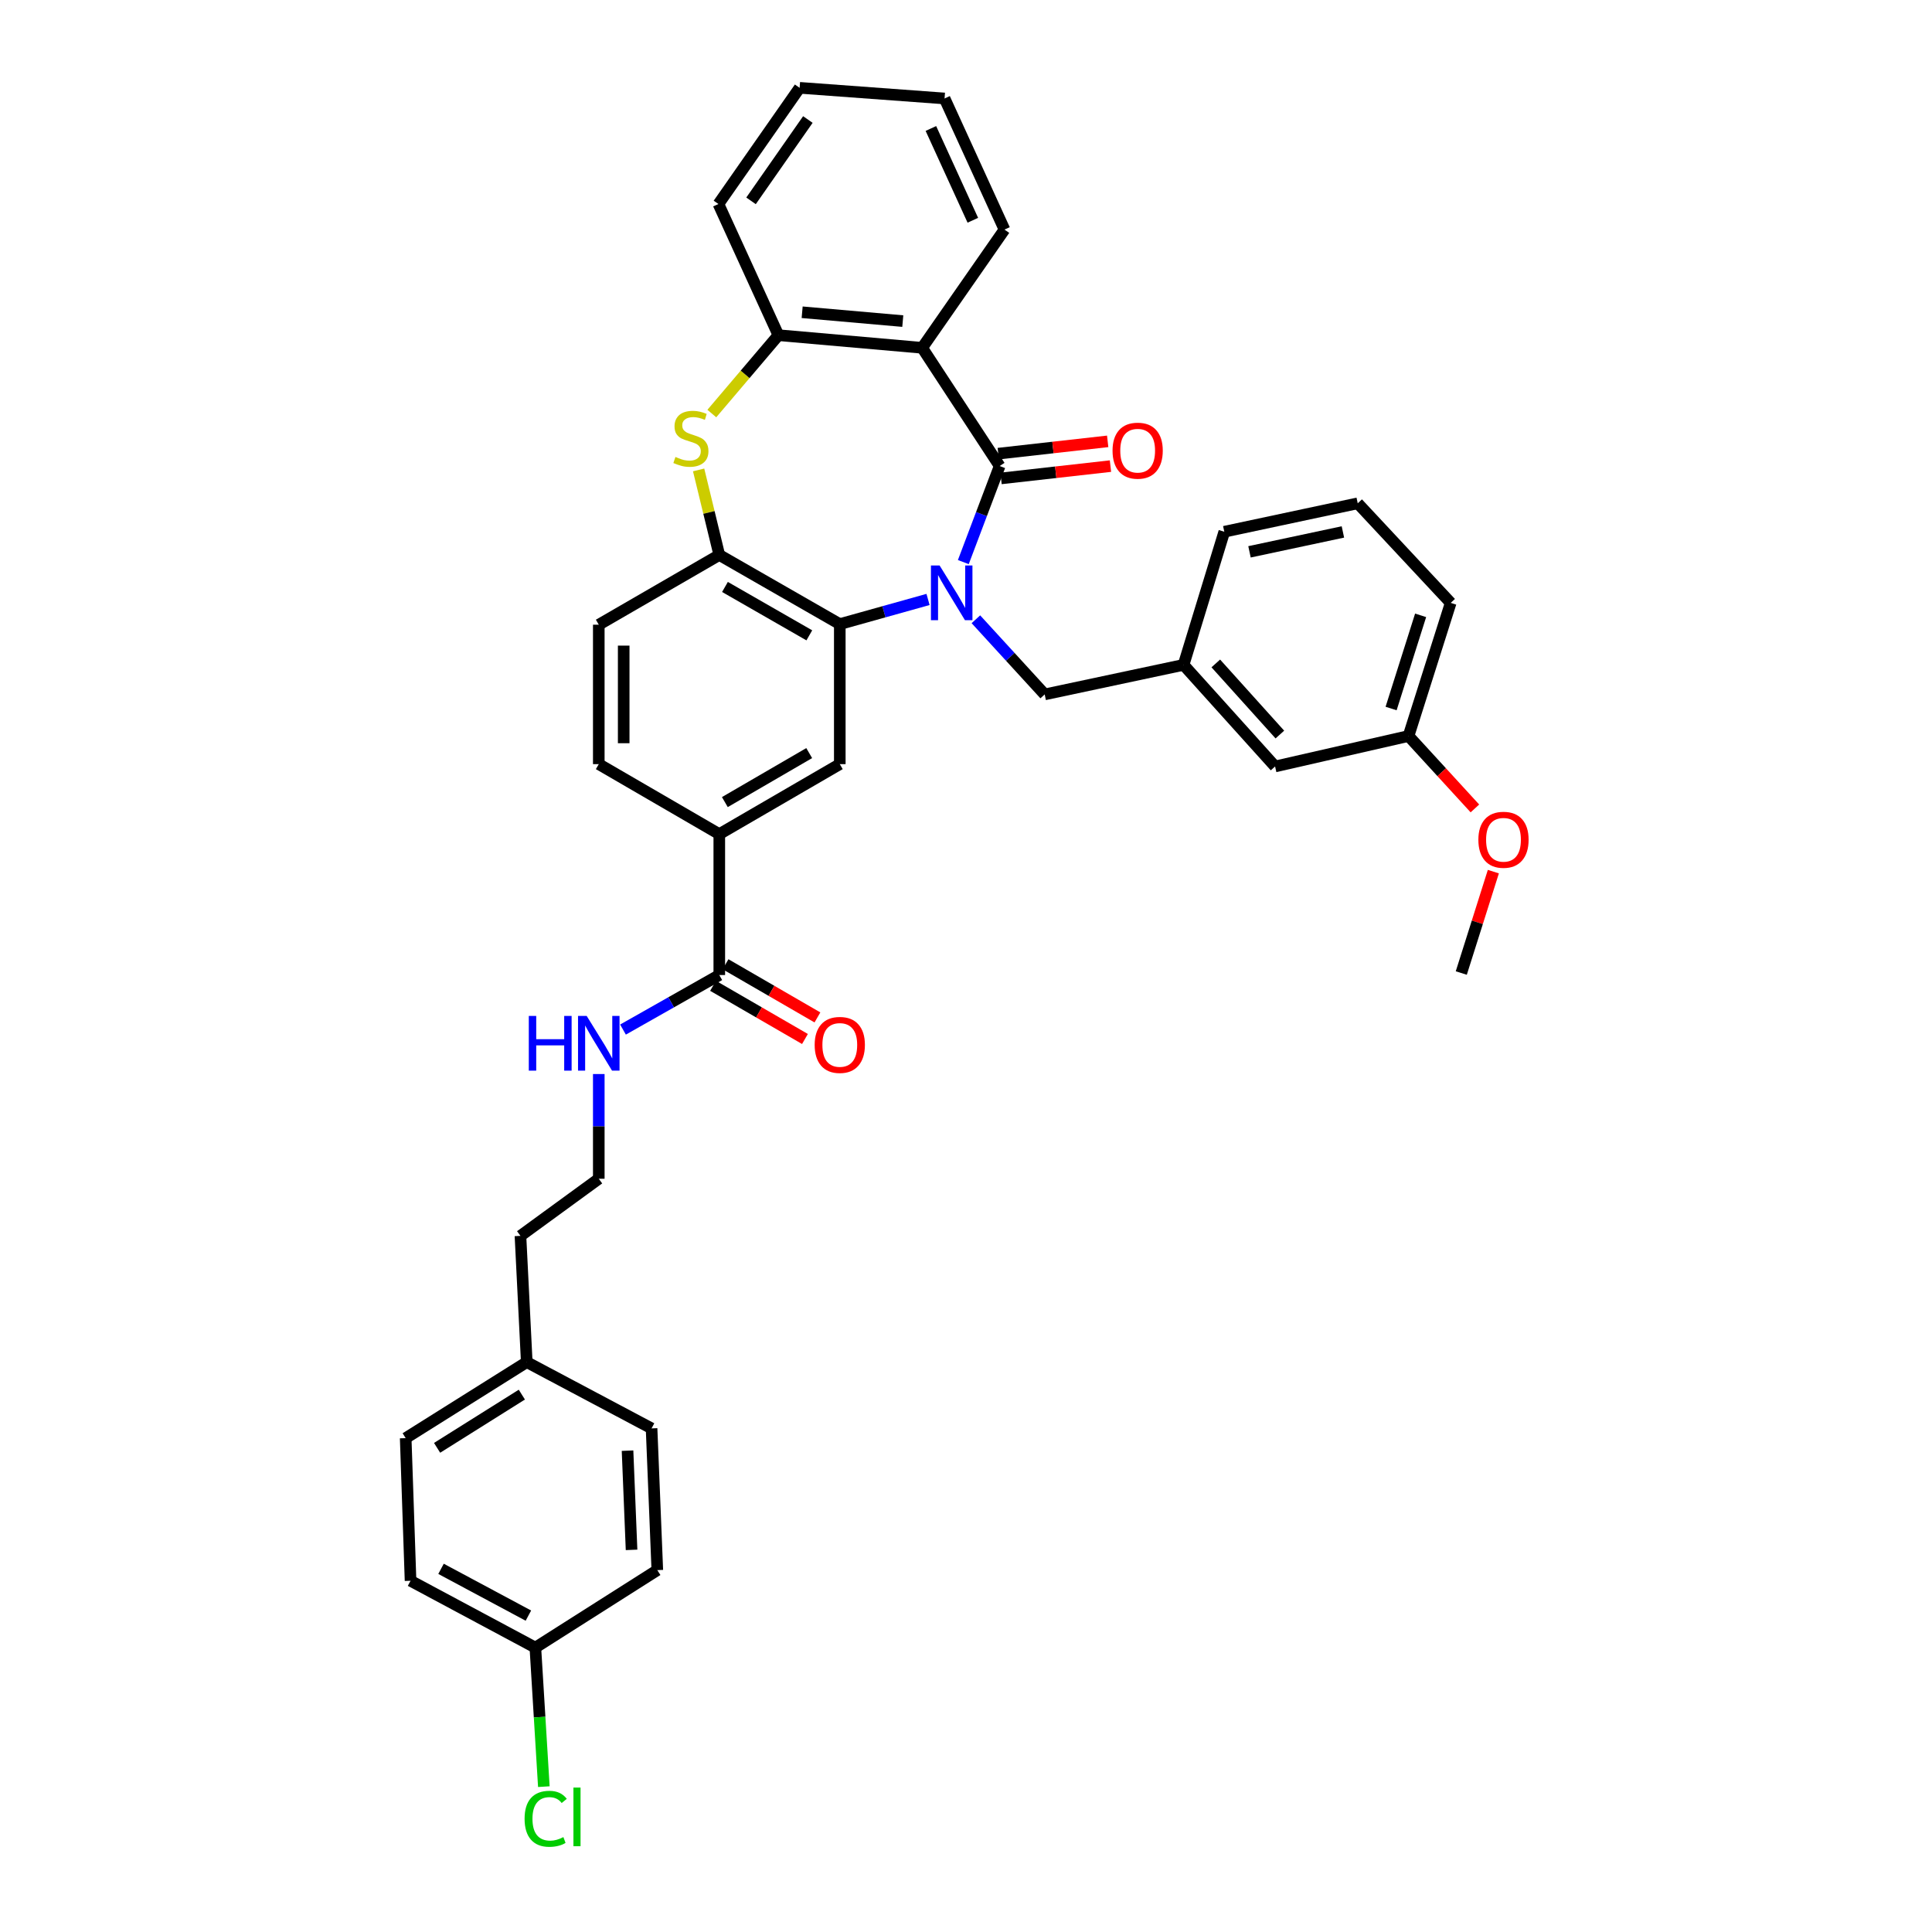<?xml version='1.0' encoding='iso-8859-1'?>
<svg version='1.1' baseProfile='full'
              xmlns='http://www.w3.org/2000/svg'
                      xmlns:rdkit='http://www.rdkit.org/xml'
                      xmlns:xlink='http://www.w3.org/1999/xlink'
                  xml:space='preserve'
width='1000px' height='1000px' viewBox='0 0 1000 1000'>
<!-- END OF HEADER -->
<rect style='opacity:1.0;fill:#FFFFFF;stroke:none' width='1000' height='1000' x='0' y='0'> </rect>
<path class='bond-0' d='M 498.614,290.939 L 508.016,266.078' style='fill:none;fill-rule:evenodd;stroke:#0000FF;stroke-width:6px;stroke-linecap:butt;stroke-linejoin:miter;stroke-opacity:1' />
<path class='bond-0' d='M 508.016,266.078 L 517.418,241.217' style='fill:none;fill-rule:evenodd;stroke:#000000;stroke-width:6px;stroke-linecap:butt;stroke-linejoin:miter;stroke-opacity:1' />
<path class='bond-1' d='M 480.352,310.275 L 457.513,316.656' style='fill:none;fill-rule:evenodd;stroke:#0000FF;stroke-width:6px;stroke-linecap:butt;stroke-linejoin:miter;stroke-opacity:1' />
<path class='bond-1' d='M 457.513,316.656 L 434.674,323.037' style='fill:none;fill-rule:evenodd;stroke:#000000;stroke-width:6px;stroke-linecap:butt;stroke-linejoin:miter;stroke-opacity:1' />
<path class='bond-9' d='M 505.117,320.529 L 522.923,339.976' style='fill:none;fill-rule:evenodd;stroke:#0000FF;stroke-width:6px;stroke-linecap:butt;stroke-linejoin:miter;stroke-opacity:1' />
<path class='bond-9' d='M 522.923,339.976 L 540.73,359.423' style='fill:none;fill-rule:evenodd;stroke:#000000;stroke-width:6px;stroke-linecap:butt;stroke-linejoin:miter;stroke-opacity:1' />
<path class='bond-2' d='M 517.418,241.217 L 477.314,180.023' style='fill:none;fill-rule:evenodd;stroke:#000000;stroke-width:6px;stroke-linecap:butt;stroke-linejoin:miter;stroke-opacity:1' />
<path class='bond-10' d='M 518.139,247.625 L 546.456,244.441' style='fill:none;fill-rule:evenodd;stroke:#000000;stroke-width:6px;stroke-linecap:butt;stroke-linejoin:miter;stroke-opacity:1' />
<path class='bond-10' d='M 546.456,244.441 L 574.774,241.257' style='fill:none;fill-rule:evenodd;stroke:#FF0000;stroke-width:6px;stroke-linecap:butt;stroke-linejoin:miter;stroke-opacity:1' />
<path class='bond-10' d='M 516.698,234.81 L 545.015,231.627' style='fill:none;fill-rule:evenodd;stroke:#000000;stroke-width:6px;stroke-linecap:butt;stroke-linejoin:miter;stroke-opacity:1' />
<path class='bond-10' d='M 545.015,231.627 L 573.333,228.443' style='fill:none;fill-rule:evenodd;stroke:#FF0000;stroke-width:6px;stroke-linecap:butt;stroke-linejoin:miter;stroke-opacity:1' />
<path class='bond-4' d='M 434.674,323.037 L 372.305,287.253' style='fill:none;fill-rule:evenodd;stroke:#000000;stroke-width:6px;stroke-linecap:butt;stroke-linejoin:miter;stroke-opacity:1' />
<path class='bond-4' d='M 418.902,328.855 L 375.243,303.806' style='fill:none;fill-rule:evenodd;stroke:#000000;stroke-width:6px;stroke-linecap:butt;stroke-linejoin:miter;stroke-opacity:1' />
<path class='bond-6' d='M 434.674,323.037 L 434.674,395.515' style='fill:none;fill-rule:evenodd;stroke:#000000;stroke-width:6px;stroke-linecap:butt;stroke-linejoin:miter;stroke-opacity:1' />
<path class='bond-5' d='M 477.314,180.023 L 402.902,173.489' style='fill:none;fill-rule:evenodd;stroke:#000000;stroke-width:6px;stroke-linecap:butt;stroke-linejoin:miter;stroke-opacity:1' />
<path class='bond-5' d='M 467.28,166.197 L 415.192,161.623' style='fill:none;fill-rule:evenodd;stroke:#000000;stroke-width:6px;stroke-linecap:butt;stroke-linejoin:miter;stroke-opacity:1' />
<path class='bond-18' d='M 477.314,180.023 L 519.918,118.828' style='fill:none;fill-rule:evenodd;stroke:#000000;stroke-width:6px;stroke-linecap:butt;stroke-linejoin:miter;stroke-opacity:1' />
<path class='bond-3' d='M 361.606,243.232 L 366.955,265.242' style='fill:none;fill-rule:evenodd;stroke:#CCCC00;stroke-width:6px;stroke-linecap:butt;stroke-linejoin:miter;stroke-opacity:1' />
<path class='bond-3' d='M 366.955,265.242 L 372.305,287.253' style='fill:none;fill-rule:evenodd;stroke:#000000;stroke-width:6px;stroke-linecap:butt;stroke-linejoin:miter;stroke-opacity:1' />
<path class='bond-36' d='M 368.44,214.051 L 385.671,193.77' style='fill:none;fill-rule:evenodd;stroke:#CCCC00;stroke-width:6px;stroke-linecap:butt;stroke-linejoin:miter;stroke-opacity:1' />
<path class='bond-36' d='M 385.671,193.77 L 402.902,173.489' style='fill:none;fill-rule:evenodd;stroke:#000000;stroke-width:6px;stroke-linecap:butt;stroke-linejoin:miter;stroke-opacity:1' />
<path class='bond-11' d='M 372.305,287.253 L 309.928,323.345' style='fill:none;fill-rule:evenodd;stroke:#000000;stroke-width:6px;stroke-linecap:butt;stroke-linejoin:miter;stroke-opacity:1' />
<path class='bond-27' d='M 402.902,173.489 L 371.861,105.596' style='fill:none;fill-rule:evenodd;stroke:#000000;stroke-width:6px;stroke-linecap:butt;stroke-linejoin:miter;stroke-opacity:1' />
<path class='bond-8' d='M 434.674,395.515 L 372.305,431.743' style='fill:none;fill-rule:evenodd;stroke:#000000;stroke-width:6px;stroke-linecap:butt;stroke-linejoin:miter;stroke-opacity:1' />
<path class='bond-8' d='M 418.842,389.799 L 375.183,415.159' style='fill:none;fill-rule:evenodd;stroke:#000000;stroke-width:6px;stroke-linecap:butt;stroke-linejoin:miter;stroke-opacity:1' />
<path class='bond-7' d='M 372.305,504.673 L 372.305,431.743' style='fill:none;fill-rule:evenodd;stroke:#000000;stroke-width:6px;stroke-linecap:butt;stroke-linejoin:miter;stroke-opacity:1' />
<path class='bond-12' d='M 369.075,510.253 L 392.859,524.017' style='fill:none;fill-rule:evenodd;stroke:#000000;stroke-width:6px;stroke-linecap:butt;stroke-linejoin:miter;stroke-opacity:1' />
<path class='bond-12' d='M 392.859,524.017 L 416.643,537.78' style='fill:none;fill-rule:evenodd;stroke:#FF0000;stroke-width:6px;stroke-linecap:butt;stroke-linejoin:miter;stroke-opacity:1' />
<path class='bond-12' d='M 375.534,499.092 L 399.318,512.855' style='fill:none;fill-rule:evenodd;stroke:#000000;stroke-width:6px;stroke-linecap:butt;stroke-linejoin:miter;stroke-opacity:1' />
<path class='bond-12' d='M 399.318,512.855 L 423.102,526.619' style='fill:none;fill-rule:evenodd;stroke:#FF0000;stroke-width:6px;stroke-linecap:butt;stroke-linejoin:miter;stroke-opacity:1' />
<path class='bond-15' d='M 372.305,504.673 L 347.382,518.79' style='fill:none;fill-rule:evenodd;stroke:#000000;stroke-width:6px;stroke-linecap:butt;stroke-linejoin:miter;stroke-opacity:1' />
<path class='bond-15' d='M 347.382,518.79 L 322.46,532.907' style='fill:none;fill-rule:evenodd;stroke:#0000FF;stroke-width:6px;stroke-linecap:butt;stroke-linejoin:miter;stroke-opacity:1' />
<path class='bond-13' d='M 372.305,431.743 L 309.928,395.515' style='fill:none;fill-rule:evenodd;stroke:#000000;stroke-width:6px;stroke-linecap:butt;stroke-linejoin:miter;stroke-opacity:1' />
<path class='bond-14' d='M 540.73,359.423 L 612.606,344.135' style='fill:none;fill-rule:evenodd;stroke:#000000;stroke-width:6px;stroke-linecap:butt;stroke-linejoin:miter;stroke-opacity:1' />
<path class='bond-37' d='M 309.928,323.345 L 309.928,395.515' style='fill:none;fill-rule:evenodd;stroke:#000000;stroke-width:6px;stroke-linecap:butt;stroke-linejoin:miter;stroke-opacity:1' />
<path class='bond-37' d='M 322.823,334.171 L 322.823,384.69' style='fill:none;fill-rule:evenodd;stroke:#000000;stroke-width:6px;stroke-linecap:butt;stroke-linejoin:miter;stroke-opacity:1' />
<path class='bond-16' d='M 612.606,344.135 L 659.981,396.719' style='fill:none;fill-rule:evenodd;stroke:#000000;stroke-width:6px;stroke-linecap:butt;stroke-linejoin:miter;stroke-opacity:1' />
<path class='bond-16' d='M 629.293,343.391 L 662.455,380.2' style='fill:none;fill-rule:evenodd;stroke:#000000;stroke-width:6px;stroke-linecap:butt;stroke-linejoin:miter;stroke-opacity:1' />
<path class='bond-30' d='M 612.606,344.135 L 633.69,275.225' style='fill:none;fill-rule:evenodd;stroke:#000000;stroke-width:6px;stroke-linecap:butt;stroke-linejoin:miter;stroke-opacity:1' />
<path class='bond-26' d='M 309.928,555.918 L 309.928,583.019' style='fill:none;fill-rule:evenodd;stroke:#0000FF;stroke-width:6px;stroke-linecap:butt;stroke-linejoin:miter;stroke-opacity:1' />
<path class='bond-26' d='M 309.928,583.019 L 309.928,610.119' style='fill:none;fill-rule:evenodd;stroke:#000000;stroke-width:6px;stroke-linecap:butt;stroke-linejoin:miter;stroke-opacity:1' />
<path class='bond-19' d='M 659.981,396.719 L 729.049,380.958' style='fill:none;fill-rule:evenodd;stroke:#000000;stroke-width:6px;stroke-linecap:butt;stroke-linejoin:miter;stroke-opacity:1' />
<path class='bond-17' d='M 277.103,852.799 L 212.498,818.204' style='fill:none;fill-rule:evenodd;stroke:#000000;stroke-width:6px;stroke-linecap:butt;stroke-linejoin:miter;stroke-opacity:1' />
<path class='bond-17' d='M 273.499,836.242 L 228.276,812.025' style='fill:none;fill-rule:evenodd;stroke:#000000;stroke-width:6px;stroke-linecap:butt;stroke-linejoin:miter;stroke-opacity:1' />
<path class='bond-21' d='M 277.103,852.799 L 279.297,888.783' style='fill:none;fill-rule:evenodd;stroke:#000000;stroke-width:6px;stroke-linecap:butt;stroke-linejoin:miter;stroke-opacity:1' />
<path class='bond-21' d='M 279.297,888.783 L 281.492,924.767' style='fill:none;fill-rule:evenodd;stroke:#00CC00;stroke-width:6px;stroke-linecap:butt;stroke-linejoin:miter;stroke-opacity:1' />
<path class='bond-40' d='M 277.103,852.799 L 340.224,812.695' style='fill:none;fill-rule:evenodd;stroke:#000000;stroke-width:6px;stroke-linecap:butt;stroke-linejoin:miter;stroke-opacity:1' />
<path class='bond-34' d='M 519.918,118.828 L 488.906,50.964' style='fill:none;fill-rule:evenodd;stroke:#000000;stroke-width:6px;stroke-linecap:butt;stroke-linejoin:miter;stroke-opacity:1' />
<path class='bond-34' d='M 503.538,114.008 L 481.829,66.503' style='fill:none;fill-rule:evenodd;stroke:#000000;stroke-width:6px;stroke-linecap:butt;stroke-linejoin:miter;stroke-opacity:1' />
<path class='bond-28' d='M 729.049,380.958 L 746.229,399.7' style='fill:none;fill-rule:evenodd;stroke:#000000;stroke-width:6px;stroke-linecap:butt;stroke-linejoin:miter;stroke-opacity:1' />
<path class='bond-28' d='M 746.229,399.7 L 763.408,418.442' style='fill:none;fill-rule:evenodd;stroke:#FF0000;stroke-width:6px;stroke-linecap:butt;stroke-linejoin:miter;stroke-opacity:1' />
<path class='bond-38' d='M 729.049,380.958 L 750.878,312.055' style='fill:none;fill-rule:evenodd;stroke:#000000;stroke-width:6px;stroke-linecap:butt;stroke-linejoin:miter;stroke-opacity:1' />
<path class='bond-38' d='M 720.031,366.728 L 735.311,318.496' style='fill:none;fill-rule:evenodd;stroke:#000000;stroke-width:6px;stroke-linecap:butt;stroke-linejoin:miter;stroke-opacity:1' />
<path class='bond-20' d='M 272.647,705.028 L 269.387,639.685' style='fill:none;fill-rule:evenodd;stroke:#000000;stroke-width:6px;stroke-linecap:butt;stroke-linejoin:miter;stroke-opacity:1' />
<path class='bond-24' d='M 272.647,705.028 L 337.251,739.336' style='fill:none;fill-rule:evenodd;stroke:#000000;stroke-width:6px;stroke-linecap:butt;stroke-linejoin:miter;stroke-opacity:1' />
<path class='bond-25' d='M 272.647,705.028 L 209.983,744.379' style='fill:none;fill-rule:evenodd;stroke:#000000;stroke-width:6px;stroke-linecap:butt;stroke-linejoin:miter;stroke-opacity:1' />
<path class='bond-25' d='M 270.105,721.851 L 226.241,749.397' style='fill:none;fill-rule:evenodd;stroke:#000000;stroke-width:6px;stroke-linecap:butt;stroke-linejoin:miter;stroke-opacity:1' />
<path class='bond-22' d='M 212.498,818.204 L 209.983,744.379' style='fill:none;fill-rule:evenodd;stroke:#000000;stroke-width:6px;stroke-linecap:butt;stroke-linejoin:miter;stroke-opacity:1' />
<path class='bond-23' d='M 340.224,812.695 L 337.251,739.336' style='fill:none;fill-rule:evenodd;stroke:#000000;stroke-width:6px;stroke-linecap:butt;stroke-linejoin:miter;stroke-opacity:1' />
<path class='bond-23' d='M 326.894,802.213 L 324.813,750.862' style='fill:none;fill-rule:evenodd;stroke:#000000;stroke-width:6px;stroke-linecap:butt;stroke-linejoin:miter;stroke-opacity:1' />
<path class='bond-31' d='M 309.928,610.119 L 269.387,639.685' style='fill:none;fill-rule:evenodd;stroke:#000000;stroke-width:6px;stroke-linecap:butt;stroke-linejoin:miter;stroke-opacity:1' />
<path class='bond-39' d='M 371.861,105.596 L 413.884,45.455' style='fill:none;fill-rule:evenodd;stroke:#000000;stroke-width:6px;stroke-linecap:butt;stroke-linejoin:miter;stroke-opacity:1' />
<path class='bond-39' d='M 388.734,103.961 L 418.151,61.862' style='fill:none;fill-rule:evenodd;stroke:#000000;stroke-width:6px;stroke-linecap:butt;stroke-linejoin:miter;stroke-opacity:1' />
<path class='bond-33' d='M 772.96,451.151 L 764.659,477.392' style='fill:none;fill-rule:evenodd;stroke:#FF0000;stroke-width:6px;stroke-linecap:butt;stroke-linejoin:miter;stroke-opacity:1' />
<path class='bond-33' d='M 764.659,477.392 L 756.358,503.634' style='fill:none;fill-rule:evenodd;stroke:#000000;stroke-width:6px;stroke-linecap:butt;stroke-linejoin:miter;stroke-opacity:1' />
<path class='bond-29' d='M 702.757,260.51 L 633.69,275.225' style='fill:none;fill-rule:evenodd;stroke:#000000;stroke-width:6px;stroke-linecap:butt;stroke-linejoin:miter;stroke-opacity:1' />
<path class='bond-29' d='M 695.084,275.329 L 646.737,285.63' style='fill:none;fill-rule:evenodd;stroke:#000000;stroke-width:6px;stroke-linecap:butt;stroke-linejoin:miter;stroke-opacity:1' />
<path class='bond-32' d='M 702.757,260.51 L 750.878,312.055' style='fill:none;fill-rule:evenodd;stroke:#000000;stroke-width:6px;stroke-linecap:butt;stroke-linejoin:miter;stroke-opacity:1' />
<path class='bond-35' d='M 488.906,50.964 L 413.884,45.455' style='fill:none;fill-rule:evenodd;stroke:#000000;stroke-width:6px;stroke-linecap:butt;stroke-linejoin:miter;stroke-opacity:1' />
<path  class='atom-0' d='M 486.335 292.694
L 495.615 307.694
Q 496.535 309.174, 498.015 311.854
Q 499.495 314.534, 499.575 314.694
L 499.575 292.694
L 503.335 292.694
L 503.335 321.014
L 499.455 321.014
L 489.495 304.614
Q 488.335 302.694, 487.095 300.494
Q 485.895 298.294, 485.535 297.614
L 485.535 321.014
L 481.855 321.014
L 481.855 292.694
L 486.335 292.694
' fill='#0000FF'/>
<path  class='atom-4' d='M 349.611 236.516
Q 349.931 236.636, 351.251 237.196
Q 352.571 237.756, 354.011 238.116
Q 355.491 238.436, 356.931 238.436
Q 359.611 238.436, 361.171 237.156
Q 362.731 235.836, 362.731 233.556
Q 362.731 231.996, 361.931 231.036
Q 361.171 230.076, 359.971 229.556
Q 358.771 229.036, 356.771 228.436
Q 354.251 227.676, 352.731 226.956
Q 351.251 226.236, 350.171 224.716
Q 349.131 223.196, 349.131 220.636
Q 349.131 217.076, 351.531 214.876
Q 353.971 212.676, 358.771 212.676
Q 362.051 212.676, 365.771 214.236
L 364.851 217.316
Q 361.451 215.916, 358.891 215.916
Q 356.131 215.916, 354.611 217.076
Q 353.091 218.196, 353.131 220.156
Q 353.131 221.676, 353.891 222.596
Q 354.691 223.516, 355.811 224.036
Q 356.971 224.556, 358.891 225.156
Q 361.451 225.956, 362.971 226.756
Q 364.491 227.556, 365.571 229.196
Q 366.691 230.796, 366.691 233.556
Q 366.691 237.476, 364.051 239.596
Q 361.451 241.676, 357.091 241.676
Q 354.571 241.676, 352.651 241.116
Q 350.771 240.596, 348.531 239.676
L 349.611 236.516
' fill='#CCCC00'/>
<path  class='atom-11' d='M 575.85 233.267
Q 575.85 226.467, 579.21 222.667
Q 582.57 218.867, 588.85 218.867
Q 595.13 218.867, 598.49 222.667
Q 601.85 226.467, 601.85 233.267
Q 601.85 240.147, 598.45 244.067
Q 595.05 247.947, 588.85 247.947
Q 582.61 247.947, 579.21 244.067
Q 575.85 240.187, 575.85 233.267
M 588.85 244.747
Q 593.17 244.747, 595.49 241.867
Q 597.85 238.947, 597.85 233.267
Q 597.85 227.707, 595.49 224.907
Q 593.17 222.067, 588.85 222.067
Q 584.53 222.067, 582.17 224.867
Q 579.85 227.667, 579.85 233.267
Q 579.85 238.987, 582.17 241.867
Q 584.53 244.747, 588.85 244.747
' fill='#FF0000'/>
<path  class='atom-13' d='M 421.674 540.845
Q 421.674 534.045, 425.034 530.245
Q 428.394 526.445, 434.674 526.445
Q 440.954 526.445, 444.314 530.245
Q 447.674 534.045, 447.674 540.845
Q 447.674 547.725, 444.274 551.645
Q 440.874 555.525, 434.674 555.525
Q 428.434 555.525, 425.034 551.645
Q 421.674 547.765, 421.674 540.845
M 434.674 552.325
Q 438.994 552.325, 441.314 549.445
Q 443.674 546.525, 443.674 540.845
Q 443.674 535.285, 441.314 532.485
Q 438.994 529.645, 434.674 529.645
Q 430.354 529.645, 427.994 532.445
Q 425.674 535.245, 425.674 540.845
Q 425.674 546.565, 427.994 549.445
Q 430.354 552.325, 434.674 552.325
' fill='#FF0000'/>
<path  class='atom-16' d='M 273.708 525.845
L 277.548 525.845
L 277.548 537.885
L 292.028 537.885
L 292.028 525.845
L 295.868 525.845
L 295.868 554.165
L 292.028 554.165
L 292.028 541.085
L 277.548 541.085
L 277.548 554.165
L 273.708 554.165
L 273.708 525.845
' fill='#0000FF'/>
<path  class='atom-16' d='M 303.668 525.845
L 312.948 540.845
Q 313.868 542.325, 315.348 545.005
Q 316.828 547.685, 316.908 547.845
L 316.908 525.845
L 320.668 525.845
L 320.668 554.165
L 316.788 554.165
L 306.828 537.765
Q 305.668 535.845, 304.428 533.645
Q 303.228 531.445, 302.868 530.765
L 302.868 554.165
L 299.188 554.165
L 299.188 525.845
L 303.668 525.845
' fill='#0000FF'/>
<path  class='atom-22' d='M 271.527 941.402
Q 271.527 934.362, 274.807 930.682
Q 278.127 926.962, 284.407 926.962
Q 290.247 926.962, 293.367 931.082
L 290.727 933.242
Q 288.447 930.242, 284.407 930.242
Q 280.127 930.242, 277.847 933.122
Q 275.607 935.962, 275.607 941.402
Q 275.607 947.002, 277.927 949.882
Q 280.287 952.762, 284.847 952.762
Q 287.967 952.762, 291.607 950.882
L 292.727 953.882
Q 291.247 954.842, 289.007 955.402
Q 286.767 955.962, 284.287 955.962
Q 278.127 955.962, 274.807 952.202
Q 271.527 948.442, 271.527 941.402
' fill='#00CC00'/>
<path  class='atom-22' d='M 296.807 925.242
L 300.487 925.242
L 300.487 955.602
L 296.807 955.602
L 296.807 925.242
' fill='#00CC00'/>
<path  class='atom-29' d='M 765.201 434.66
Q 765.201 427.86, 768.561 424.06
Q 771.921 420.26, 778.201 420.26
Q 784.481 420.26, 787.841 424.06
Q 791.201 427.86, 791.201 434.66
Q 791.201 441.54, 787.801 445.46
Q 784.401 449.34, 778.201 449.34
Q 771.961 449.34, 768.561 445.46
Q 765.201 441.58, 765.201 434.66
M 778.201 446.14
Q 782.521 446.14, 784.841 443.26
Q 787.201 440.34, 787.201 434.66
Q 787.201 429.1, 784.841 426.3
Q 782.521 423.46, 778.201 423.46
Q 773.881 423.46, 771.521 426.26
Q 769.201 429.06, 769.201 434.66
Q 769.201 440.38, 771.521 443.26
Q 773.881 446.14, 778.201 446.14
' fill='#FF0000'/>
</svg>
